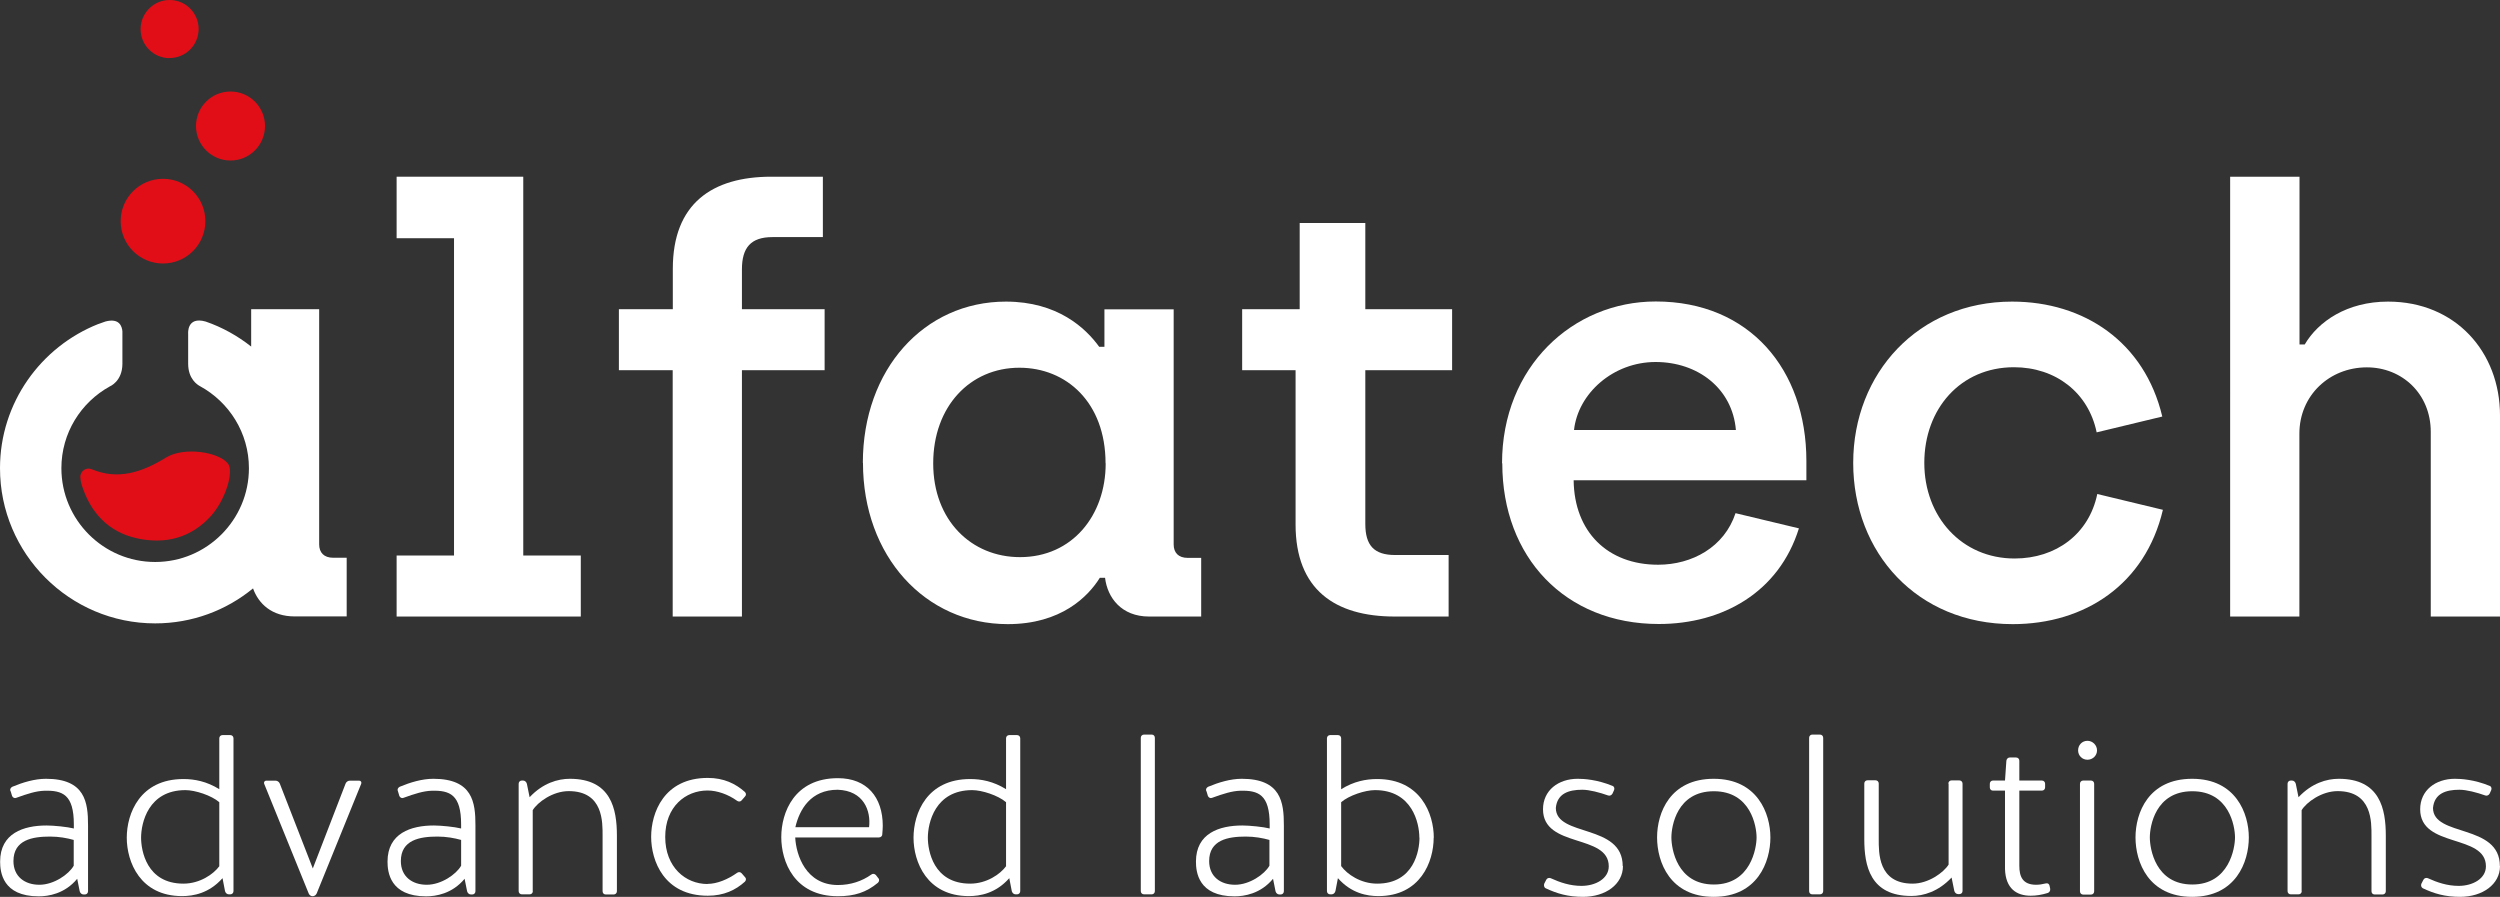 <?xml version="1.0" encoding="UTF-8"?>
<svg id="Livello_2" xmlns="http://www.w3.org/2000/svg" viewBox="0 0 200.76 72.02">
  <rect x="0" y="0" width="200.76" height="72.02" fill="#333333" stroke="none"/>
  <g id="Livello_1-2" data-name="Livello_1">
    <g>
      <g>
        <path d="M104.04,42.11v-12.38h-4.29v-4.9h4.62v-6.92h5.27v6.92h6.97v4.9h-6.97v12.34c0,1.74.71,2.5,2.4,2.5h4.29v4.94h-4.33c-4.8,0-7.96-2.17-7.96-7.39Z" style="fill: #fff;"/>
        <path d="M120.62,37.21c0-7.77,5.7-13,12.34-13,7.53,0,12.1,5.46,12.1,12.81v1.55h-18.69c.05,4.14,2.73,6.78,6.78,6.78,2.73,0,5.32-1.41,6.22-4.14l5.09,1.22c-1.6,5.13-6.12,7.68-11.25,7.68-7.53,0-12.57-5.37-12.57-12.9ZM139.4,34.53c-.28-3.34-3.06-5.46-6.45-5.46s-6.22,2.5-6.55,5.46h13Z" style="fill: #fff;"/>
        <path d="M148.82,37.17c0-7.2,5.23-12.95,12.76-12.95,5.79,0,10.64,3.25,12.06,9.23l-5.27,1.27c-.66-3.2-3.3-5.23-6.64-5.23-4.29,0-7.2,3.34-7.2,7.68s3.01,7.68,7.25,7.68c3.34,0,5.98-1.98,6.64-5.18l5.27,1.27c-1.41,5.98-6.26,9.18-12.06,9.18-7.68,0-12.81-5.74-12.81-12.95Z" style="fill: #fff;"/>
        <path d="M179.1,14.19h5.56v13.47h.42c1.08-1.84,3.39-3.44,6.69-3.44,5.42,0,8.99,4.05,8.99,9.14v16.15h-5.56v-14.83c0-3.06-2.31-5.18-5.13-5.18-3.01,0-5.42,2.26-5.42,5.32v14.69h-5.56V14.19Z" style="fill: #fff;"/>
      </g>
      <path d="M6.45,38.32c-.02-.48.47-.83.91-.64,2.12.89,4.04.25,5.98-.94,1.44-.88,4.21-.45,4.96.48.51.64-.2,2.91-1.34,4.19-1.63,1.82-3.74,2.32-6,1.81-2.26-.51-3.7-2.06-4.4-4.28-.06-.2-.1-.4-.11-.62Z" style="fill: #e20e17;"/>
      <g>
        <circle cx="18.51" cy="10.12" r="2.77" style="fill: #e20e17;"/>
        <path d="M13.62,4.67c-1.29,0-2.33-1.05-2.33-2.33S12.33,0,13.62,0s2.33,1.05,2.33,2.33c0,1.29-1.05,2.33-2.33,2.33Z" style="fill: #e20e17;"/>
        <path d="M13.09,14.36c1.88,0,3.4,1.52,3.4,3.4s-1.52,3.4-3.4,3.4c-1.88,0-3.4-1.52-3.4-3.4s1.52-3.4,3.4-3.4Z" style="fill: #e20e17;"/>
      </g>
      <g>
        <path d="M31.85,44.61h4.61v-25.48h-4.61v-4.94h10.17v30.42h4.62v4.9h-14.79v-4.9Z" style="fill: #fff;"/>
        <path d="M54.03,29.73h-4.33v-4.9h4.33v-3.25c0-5.23,3.16-7.39,7.91-7.39h4.14v4.85h-4.05c-1.74,0-2.45.85-2.45,2.59v3.2h6.64v4.9h-6.64v19.78h-5.56v-19.78Z" style="fill: #fff;"/>
        <path d="M69.29,37.17c0-7.49,4.9-12.95,11.49-12.95,4.14,0,6.4,2.12,7.49,3.63h.42v-3.01h5.56v18.88c0,.66.38,1.08,1.13,1.08h1.08v4.71h-4.19c-2.21,0-3.34-1.51-3.53-3.11h-.42c-.94,1.51-3.11,3.72-7.39,3.72-6.64,0-11.63-5.46-11.63-12.95ZM88.78,37.21c0-4.9-3.15-7.68-6.92-7.68-3.96,0-6.92,3.11-6.92,7.68s3.06,7.53,6.97,7.53c4.19,0,6.88-3.34,6.88-7.53Z" style="fill: #fff;"/>
        <path d="M26.76,44.79c-.75,0-1.13-.42-1.13-1.08v-18.88h-5.46v3c-1.09-.86-2.32-1.55-3.66-2.01-1.53-.43-1.4.98-1.4.98v2.41c0,1.22.74,1.69.95,1.8,2.34,1.28,3.93,3.75,3.93,6.59,0,4.15-3.38,7.53-7.53,7.53s-7.53-3.38-7.53-7.53c0-2.83,1.57-5.29,3.89-6.57h0s1-.4,1.01-1.8v-2.62c-.03-.37-.22-1.1-1.37-.79-.19.06-.37.13-.56.2,0,0,0,0-.01,0h0c-4.61,1.83-7.89,6.33-7.89,11.58,0,6.87,5.59,12.46,12.46,12.46,2.98,0,5.72-1.05,7.86-2.81.44,1.24,1.52,2.25,3.33,2.25h4.19v-4.71h-1.08Z" style="fill: #fff;"/>
        <g>
          <path d="M.84,63.53c-.06-.13,0-.27.15-.35.84-.35,1.79-.64,2.7-.64,3.16,0,3.38,1.9,3.38,3.73v5.3c0,.15-.11.26-.25.26h-.11c-.15,0-.27-.11-.31-.26l-.2-1c-1,1.21-2.32,1.41-3.09,1.41-2.92,0-3.1-1.97-3.1-2.79,0-2.28,1.88-2.9,3.73-2.9.57,0,1.68.11,2.19.24v-.33c0-2.39-.9-2.74-2.37-2.7-.66.02-1.35.24-2.26.57-.13.06-.27-.02-.33-.15l-.11-.37ZM5.92,67.45c-.53-.15-1.19-.27-1.9-.27-1.41,0-2.94.26-2.94,1.97,0,1.24.91,1.9,2.08,1.9s2.37-.84,2.76-1.53v-2.06Z" style="fill: #fff;"/>
          <path d="M17.61,63.38v-4.09c0-.15.11-.26.26-.26h.62c.15,0,.26.11.26.26v12.27c0,.15-.11.26-.26.26h-.11c-.15,0-.27-.11-.31-.26l-.2-1.04c-1.08,1.22-2.34,1.44-3.25,1.44-3.36,0-4.44-2.74-4.44-4.69s1.06-4.71,4.55-4.71c.88,0,1.86.18,2.89.82ZM17.61,69.55v-5.13c-.64-.55-1.94-.97-2.72-.97-2.99,0-3.56,2.65-3.56,3.82,0,1,.42,3.69,3.4,3.69,1.31,0,2.41-.75,2.89-1.41Z" style="fill: #fff;"/>
          <path d="M25.12,69.74l2.63-6.81c.06-.15.2-.24.35-.24h.75c.13,0,.2.13.16.24l-3.58,8.82c-.06.13-.18.22-.33.22-.13,0-.26-.09-.31-.22l-3.58-8.82c-.04-.11.04-.24.16-.24h.75c.15,0,.29.09.35.24l2.65,6.81Z" style="fill: #fff;"/>
          <path d="M31.95,63.53c-.06-.13,0-.27.15-.35.84-.35,1.79-.64,2.7-.64,3.16,0,3.38,1.9,3.38,3.73v5.3c0,.15-.11.26-.25.26h-.11c-.15,0-.27-.11-.31-.26l-.2-1c-1,1.21-2.32,1.41-3.09,1.41-2.92,0-3.1-1.97-3.1-2.79,0-2.28,1.88-2.9,3.72-2.9.57,0,1.68.11,2.19.24v-.33c0-2.39-.9-2.74-2.37-2.7-.66.02-1.35.24-2.26.57-.13.06-.27-.02-.33-.15l-.11-.37ZM37.03,67.45c-.53-.15-1.19-.27-1.9-.27-1.41,0-2.94.26-2.94,1.97,0,1.24.91,1.9,2.08,1.9s2.37-.84,2.76-1.53v-2.06Z" style="fill: #fff;"/>
          <path d="M42.79,71.56c0,.15-.11.26-.26.26h-.62c-.15,0-.26-.11-.26-.26v-8.62c0-.15.11-.26.26-.26h.09c.15,0,.27.11.31.26l.22,1.08c1.06-1.13,2.26-1.48,3.23-1.48,3.32,0,3.78,2.43,3.78,4.57v4.46c0,.15-.11.26-.26.26h-.64c-.15,0-.25-.11-.25-.26v-4.44c0-1.1.07-3.6-2.72-3.6-1.28,0-2.5.89-2.89,1.53v6.5Z" style="fill: #fff;"/>
          <path d="M56.82,70.98c.77,0,1.64-.37,2.36-.88.11-.09.27-.09.37.02l.27.31c.11.09.11.26,0,.37-.75.68-1.7,1.13-2.98,1.13-3.52,0-4.55-2.81-4.55-4.73s1.02-4.73,4.55-4.73c1.28,0,2.23.46,2.98,1.13.11.11.11.27,0,.37l-.27.31c-.09.11-.26.11-.37.02-.71-.51-1.59-.82-2.36-.82-1.77,0-3.4,1.3-3.4,3.73s1.63,3.78,3.4,3.78Z" style="fill: #fff;"/>
          <path d="M70.54,70.52c.09.11.07.27-.04.37-.93.77-1.88,1.08-3.21,1.08-3.51,0-4.55-2.78-4.55-4.75s1.04-4.73,4.55-4.73c2.32,0,3.6,1.52,3.6,3.83,0,.18-.02.44-.04.68,0,.15-.13.25-.27.25h-6.72c.07,1.42.86,3.82,3.43,3.82,1.02,0,1.94-.31,2.68-.84.11-.09.27-.07.37.04l.2.26ZM63.87,66.43h5.92c.16-1.31-.42-2.94-2.52-3.01-2.17,0-3.07,1.59-3.4,3.01Z" style="fill: #fff;"/>
          <path d="M80.79,63.38v-4.09c0-.15.11-.26.26-.26h.62c.15,0,.26.11.26.26v12.27c0,.15-.11.26-.26.26h-.11c-.15,0-.27-.11-.31-.26l-.2-1.04c-1.08,1.22-2.34,1.44-3.25,1.44-3.36,0-4.44-2.74-4.44-4.69s1.06-4.71,4.55-4.71c.88,0,1.86.18,2.89.82ZM80.79,69.55v-5.13c-.64-.55-1.94-.97-2.72-.97-2.99,0-3.56,2.65-3.56,3.82,0,1,.42,3.69,3.4,3.69,1.31,0,2.41-.75,2.89-1.41Z" style="fill: #fff;"/>
          <path d="M92.74,71.56c0,.15-.11.26-.25.26h-.62c-.15,0-.26-.11-.26-.26v-12.31c0-.15.11-.26.26-.26h.62c.15,0,.25.11.25.26v12.31Z" style="fill: #fff;"/>
          <path d="M96.87,63.53c-.06-.13,0-.27.15-.35.84-.35,1.79-.64,2.7-.64,3.16,0,3.38,1.9,3.38,3.73v5.3c0,.15-.11.26-.25.26h-.11c-.15,0-.27-.11-.31-.26l-.2-1c-1,1.21-2.32,1.41-3.09,1.41-2.92,0-3.1-1.97-3.1-2.79,0-2.28,1.88-2.9,3.73-2.9.57,0,1.68.11,2.19.24v-.33c0-2.39-.9-2.74-2.37-2.7-.66.02-1.35.24-2.26.57-.13.06-.27-.02-.33-.15l-.11-.37ZM101.94,67.45c-.53-.15-1.19-.27-1.9-.27-1.41,0-2.94.26-2.94,1.97,0,1.24.91,1.9,2.08,1.9s2.37-.84,2.76-1.53v-2.06Z" style="fill: #fff;"/>
          <path d="M115.13,67.27c0,1.95-1.08,4.69-4.44,4.69-.91,0-2.17-.22-3.25-1.44l-.2,1.04c-.04.15-.16.26-.31.26h-.11c-.15,0-.26-.11-.26-.26v-12.27c0-.15.11-.26.26-.26h.62c.15,0,.26.11.26.26v4.09c1.02-.64,2.01-.82,2.89-.82,3.49,0,4.55,2.79,4.55,4.71ZM113.98,67.27c0-1.17-.57-3.82-3.56-3.82-.79,0-2.08.42-2.72.97v5.13c.48.66,1.57,1.41,2.89,1.41,2.98,0,3.4-2.68,3.4-3.69Z" style="fill: #fff;"/>
          <path d="M130.33,69.55c0,1.46-1.39,2.47-3.21,2.47-1.21,0-2.08-.26-3-.69-.13-.07-.16-.24-.11-.37l.16-.31c.06-.13.22-.18.35-.13.77.35,1.57.62,2.48.62,1.13,0,2.19-.58,2.19-1.57,0-2.63-5.28-1.44-5.28-4.58,0-1.53,1.24-2.45,2.79-2.45.49,0,1.55.06,2.79.57.13.04.18.2.13.33l-.13.29c-.07.13-.22.2-.35.15-.68-.24-1.5-.46-2.08-.46-1.1,0-2.01.31-2.12,1.46,0,2.36,5.37,1.24,5.37,4.67Z" style="fill: #fff;"/>
          <path d="M142.17,67.25c0,1.97-1.04,4.77-4.55,4.77s-4.55-2.79-4.55-4.77,1.04-4.71,4.55-4.71,4.55,2.79,4.55,4.71ZM141.06,67.25c0-.89-.46-3.71-3.43-3.71s-3.41,2.81-3.41,3.71.44,3.78,3.41,3.78,3.43-2.94,3.43-3.78Z" style="fill: #fff;"/>
          <path d="M146.41,71.56c0,.15-.11.26-.26.26h-.62c-.15,0-.25-.11-.25-.26v-12.31c0-.15.11-.26.25-.26h.62c.15,0,.26.11.26.26v12.31Z" style="fill: #fff;"/>
          <path d="M156.46,62.93c0-.15.11-.26.26-.26h.62c.15,0,.26.11.26.26v8.62c0,.15-.11.25-.26.25h-.09c-.15,0-.27-.11-.31-.25l-.22-1.08c-1.06,1.13-2.26,1.48-3.23,1.48-3.32,0-3.78-2.43-3.78-4.57v-4.46c0-.15.11-.26.26-.26h.64c.15,0,.26.11.26.26v4.44c0,1.1-.07,3.6,2.72,3.6,1.28,0,2.5-.9,2.89-1.53v-6.5Z" style="fill: #fff;"/>
          <path d="M160.04,63.49c-.15,0-.25-.11-.25-.26v-.29c0-.15.11-.26.25-.26h.97l.11-1.59c.02-.15.13-.26.27-.26h.51c.15,0,.26.11.26.26v1.59h1.81c.15,0,.26.11.26.26v.29c0,.15-.11.26-.26.26h-1.81v6.03c0,.84.24,1.53,1.35,1.53.24,0,.49-.04.79-.11.15-.04.27.06.29.2l.05.24c.02.15-.07.29-.2.33-.48.15-.93.22-1.37.22-1.13,0-2.01-.57-2.06-2.14v-6.3h-.97Z" style="fill: #fff;"/>
          <path d="M167.63,59.49c.42,0,.77.35.77.77s-.35.75-.77.75-.75-.33-.75-.75.31-.77.75-.77ZM168.17,71.58c0,.15-.11.26-.26.26h-.62c-.15,0-.26-.11-.26-.26v-8.64c0-.15.11-.26.26-.26h.62c.15,0,.26.11.26.26v8.64Z" style="fill: #fff;"/>
          <path d="M180.59,67.25c0,1.97-1.04,4.77-4.55,4.77s-4.55-2.79-4.55-4.77,1.04-4.71,4.55-4.71,4.55,2.79,4.55,4.71ZM179.48,67.25c0-.89-.46-3.71-3.43-3.71s-3.41,2.81-3.41,3.71.44,3.78,3.41,3.78,3.43-2.94,3.43-3.78Z" style="fill: #fff;"/>
          <path d="M184.84,71.56c0,.15-.11.26-.26.26h-.62c-.15,0-.26-.11-.26-.26v-8.62c0-.15.11-.26.26-.26h.09c.15,0,.27.11.31.26l.22,1.08c1.06-1.13,2.26-1.48,3.23-1.48,3.32,0,3.78,2.43,3.78,4.57v4.46c0,.15-.11.26-.26.26h-.64c-.15,0-.25-.11-.25-.26v-4.44c0-1.1.07-3.6-2.72-3.6-1.28,0-2.5.89-2.89,1.53v6.5Z" style="fill: #fff;"/>
          <path d="M200.76,69.55c0,1.46-1.39,2.47-3.21,2.47-1.21,0-2.08-.26-2.99-.69-.13-.07-.17-.24-.11-.37l.16-.31c.06-.13.22-.18.35-.13.77.35,1.57.62,2.48.62,1.13,0,2.19-.58,2.19-1.57,0-2.63-5.28-1.44-5.28-4.58,0-1.53,1.24-2.45,2.79-2.45.49,0,1.55.06,2.79.57.13.04.18.2.13.33l-.13.29c-.07.13-.22.2-.35.15-.68-.24-1.5-.46-2.08-.46-1.1,0-2.01.31-2.12,1.46,0,2.36,5.37,1.24,5.37,4.67Z" style="fill: #fff;"/>
        </g>
      </g>
    </g>
  </g>
</svg>
